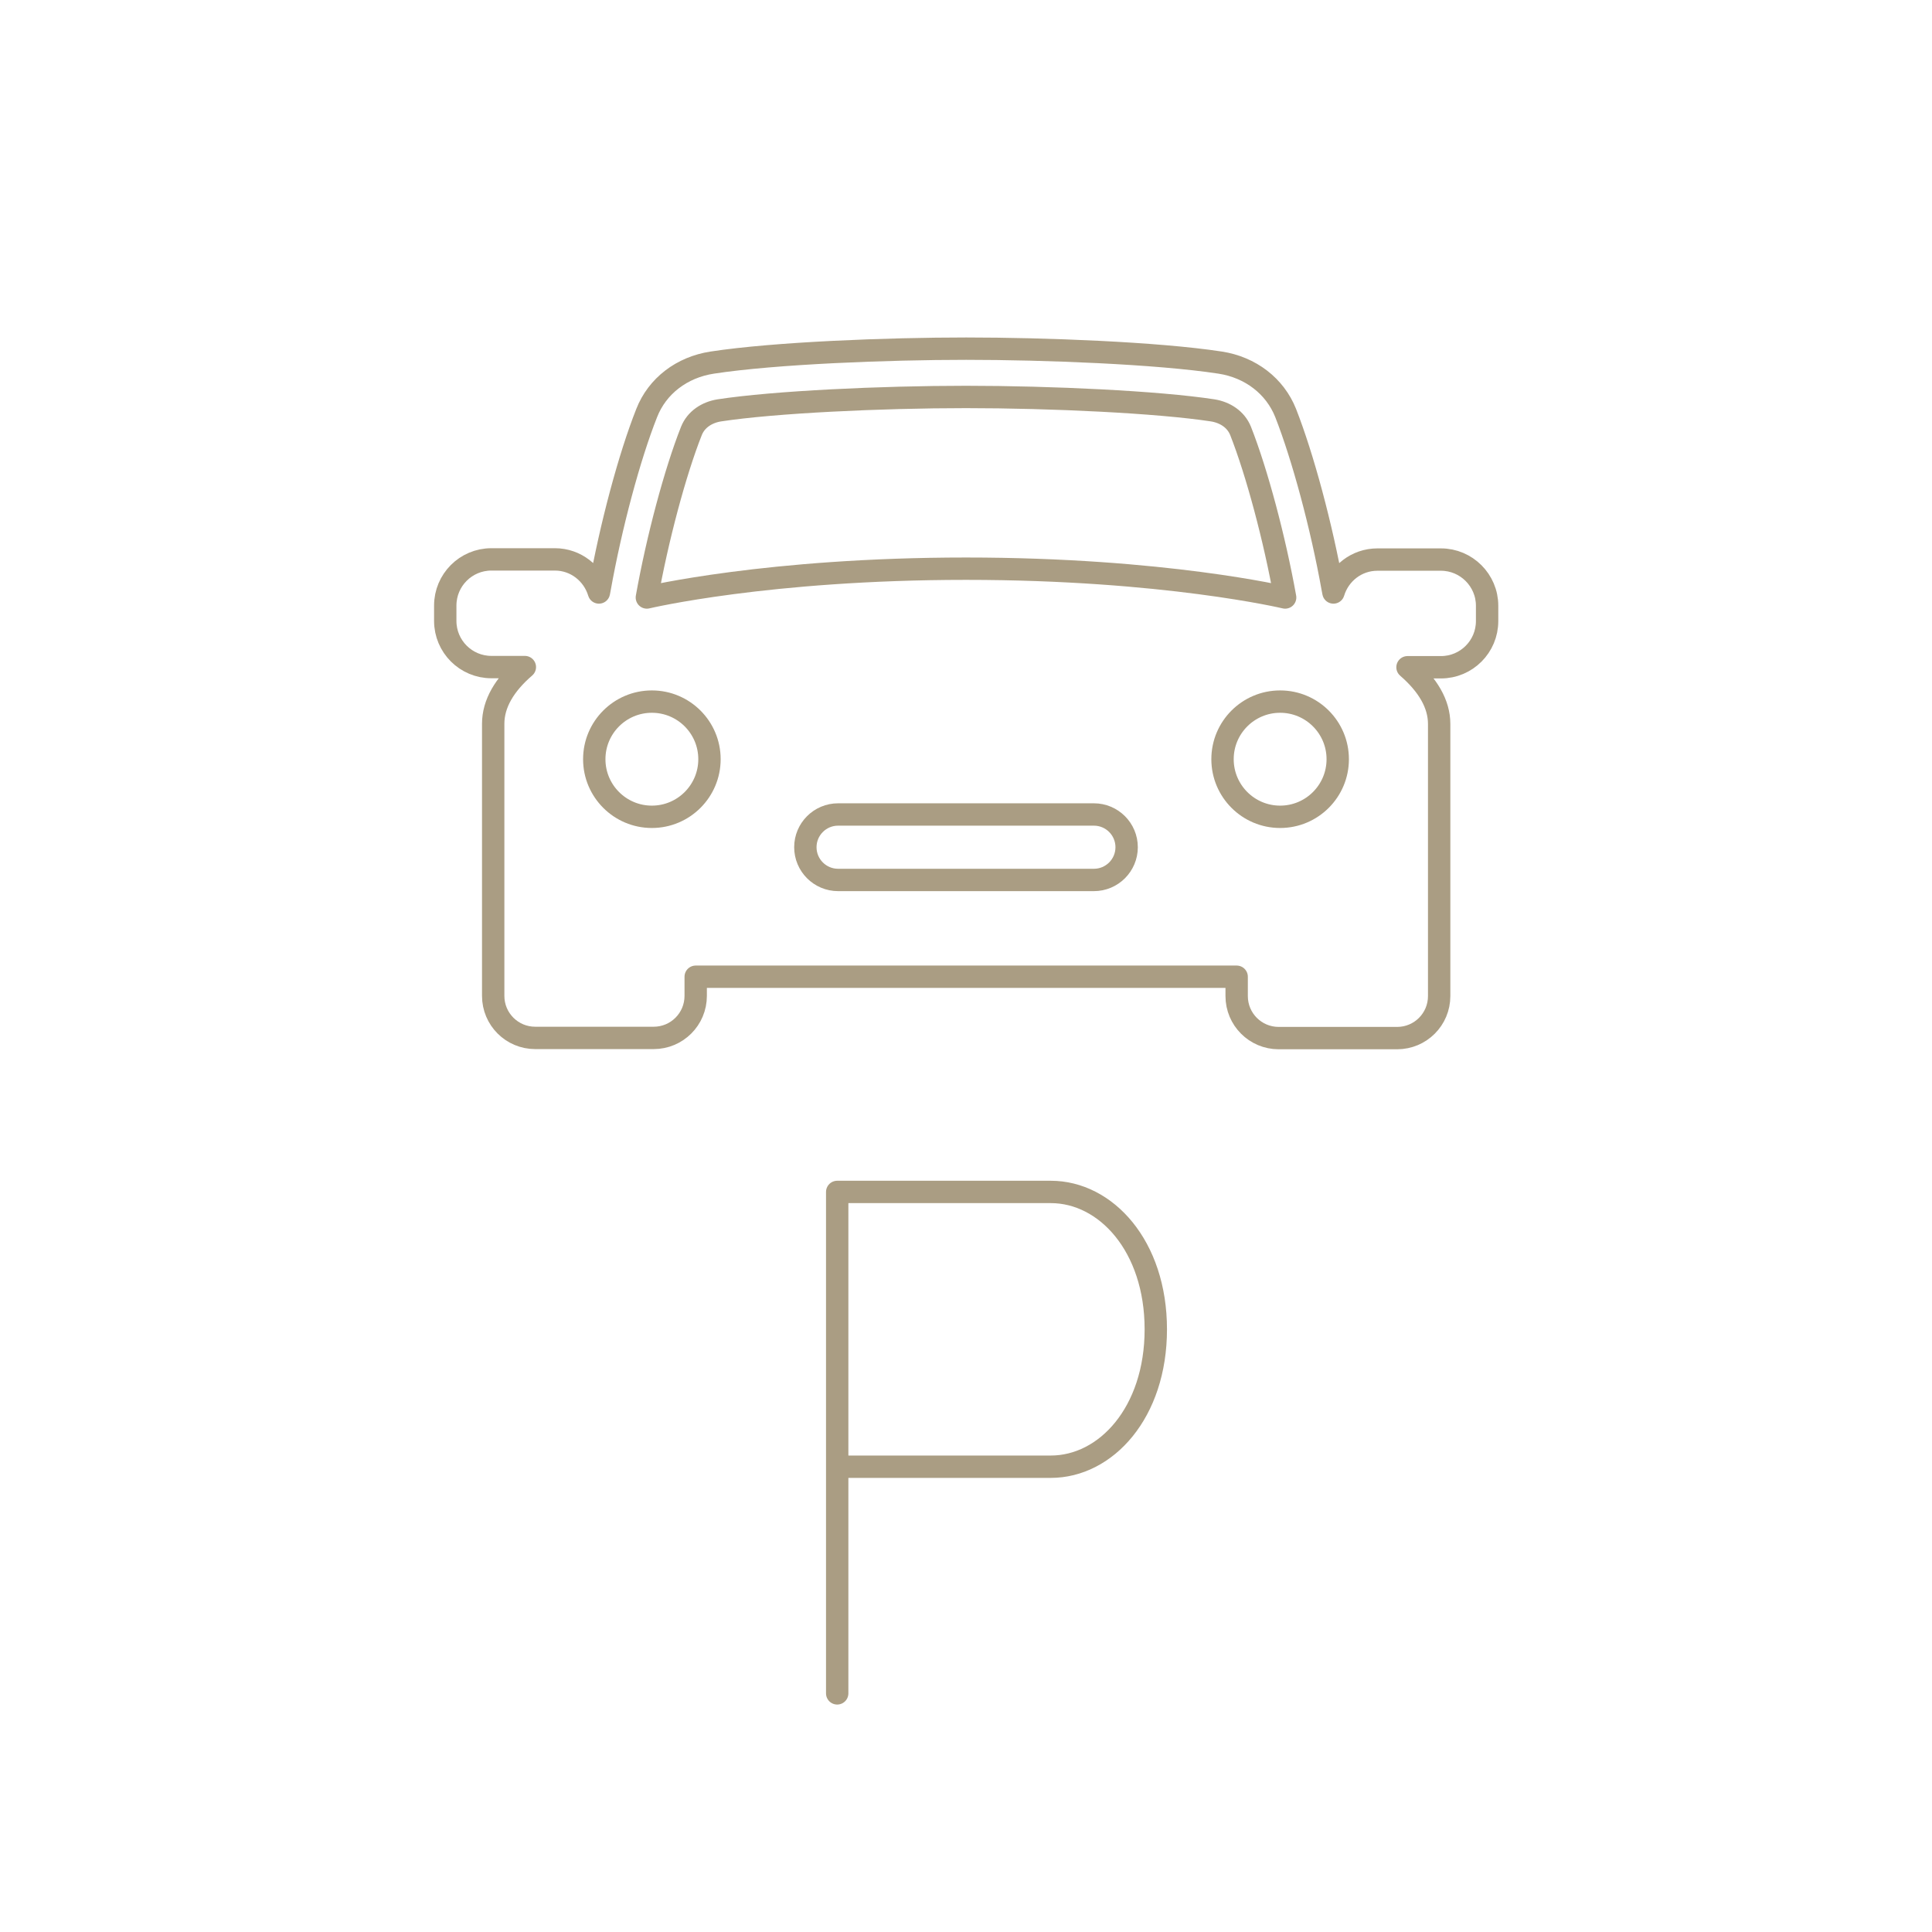 <?xml version="1.0" encoding="utf-8"?>
<!-- Generator: Adobe Illustrator 26.3.1, SVG Export Plug-In . SVG Version: 6.00 Build 0)  -->
<svg version="1.1" id="Layer_1" xmlns="http://www.w3.org/2000/svg" xmlns:xlink="http://www.w3.org/1999/xlink" x="0px" y="0px"
	 width="108px" height="108px" viewBox="0 0 108 108" enable-background="new 0 0 108 108" xml:space="preserve">
<g>
	<path fill="none" stroke="#AA9D83" stroke-width="1.25" stroke-linejoin="round" stroke-miterlimit="10" d="M54,31.79
		c11.08,0,17.84,1.61,17.84,1.61c-0.59-3.29-1.58-7-2.49-9.31c-0.26-0.65-0.87-1.04-1.56-1.15c-3.07-0.47-9.04-0.75-13.79-0.75
		s-10.72,0.28-13.79,0.75c-0.69,0.11-1.3,0.5-1.56,1.15c-0.91,2.3-1.9,6.01-2.49,9.31C36.16,33.4,42.92,31.79,54,31.79z"/>
	<path fill="none" stroke="#AA9D83" stroke-width="1.25" stroke-linejoin="round" stroke-miterlimit="10" d="M80.55,31.28H77
		c-1.17,0-2.14,0.78-2.46,1.84l-0.04-0.21c-0.63-3.52-1.67-7.37-2.63-9.82c-0.6-1.51-1.97-2.56-3.66-2.82
		c-3.52-0.54-9.83-0.78-14.2-0.78c-4.37,0-10.68,0.24-14.2,0.78c-1.7,0.26-3.07,1.31-3.66,2.82c-0.97,2.45-2,6.3-2.63,9.82
		l-0.04,0.21c-0.32-1.06-1.29-1.85-2.46-1.85h-3.55c-1.43,0-2.58,1.16-2.58,2.58v0.86c0,1.43,1.16,2.58,2.58,2.58h1.87
		c-1.14,0.98-1.77,2.05-1.77,3.17v15.21c0,1.3,1.05,2.35,2.35,2.35h6.62c1.3,0,2.35-1.05,2.35-2.35V54.6H54h0h15.13v1.08
		c0,1.3,1.05,2.35,2.35,2.35h6.62c1.3,0,2.35-1.05,2.35-2.35V40.47c0-1.12-0.63-2.18-1.77-3.17h1.87c1.43,0,2.58-1.16,2.58-2.58
		v-0.86C83.13,32.44,81.97,31.28,80.55,31.28z"/>
	
		<circle fill="none" stroke="#AA9D83" stroke-width="1.25" stroke-linejoin="round" stroke-miterlimit="10" cx="36.44" cy="42.44" r="3.22"/>
	
		<circle fill="none" stroke="#AA9D83" stroke-width="1.25" stroke-linejoin="round" stroke-miterlimit="10" cx="71.56" cy="42.44" r="3.22"/>
	<path fill="none" stroke="#AA9D83" stroke-width="1.25" stroke-miterlimit="10" d="M61.15,49.19h-14.3c-1.01,0-1.83-0.82-1.83-1.83
		v0c0-1.01,0.82-1.83,1.83-1.83h14.3c1.01,0,1.83,0.82,1.83,1.83v0C62.98,48.37,62.16,49.19,61.15,49.19z"/>
	
		<path fill="none" stroke="#AA9D83" stroke-width="1.25" stroke-linecap="round" stroke-linejoin="round" stroke-miterlimit="10" d="
		M46.8,81.99c0,0,9.22,0,11.94,0c3.08,0,5.87-3.02,5.87-7.68s-2.79-7.68-5.87-7.68c-2.72,0-11.94,0-11.94,0v28.03"/>
</g>
</svg>
